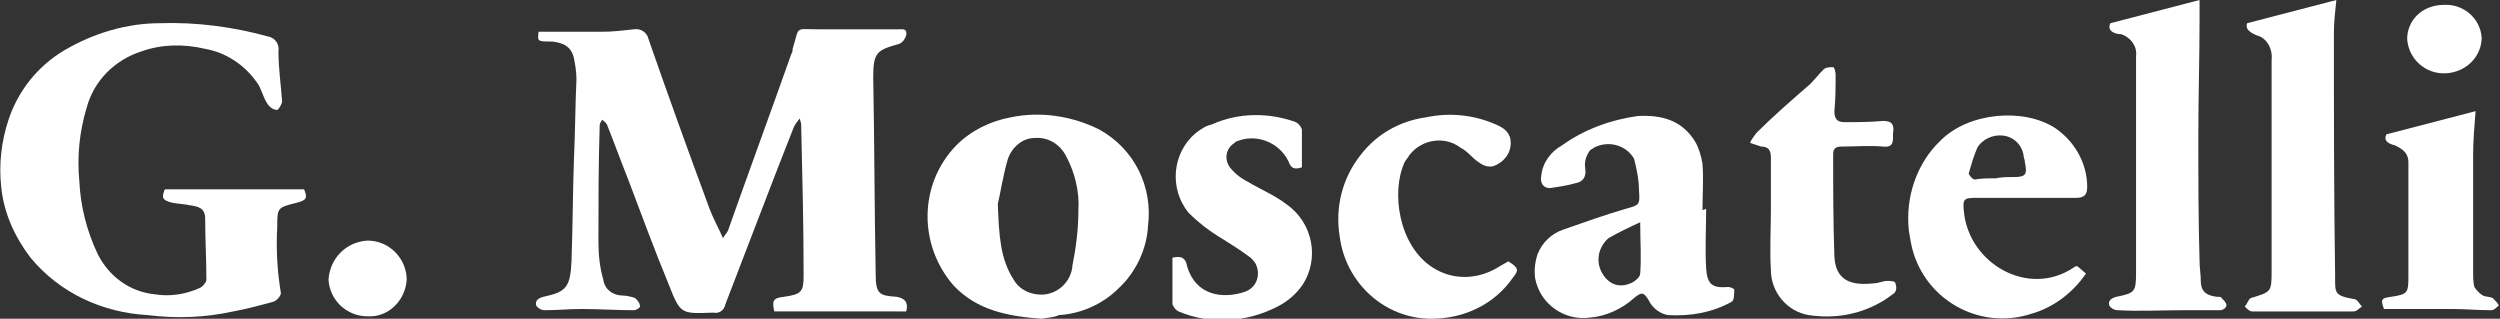 <?xml version="1.0" encoding="UTF-8"?>
<!-- Generator: Adobe Illustrator 28.0.0, SVG Export Plug-In . SVG Version: 6.00 Build 0)  -->
<svg xmlns="http://www.w3.org/2000/svg" xmlns:xlink="http://www.w3.org/1999/xlink" version="1.1" id="Livello_1" x="0px" y="0px" viewBox="0 0 204.7 26.1" style="enable-background:new 0 0 204.7 26.1;" xml:space="preserve">
<rect x="0" y="0" width="204.7" height="26.1" fill="#333333" stroke="none"/>
<style type="text/css">
	.st0{fill:#FFFFFF;}
</style>
<g id="Raggruppa_64" transform="translate(0)">
	<path id="Tracciato_108" class="st0" d="M44.1,2.6c1.8,0,3.5,0,5.2,0c0.9,0,1.7-0.1,2.6-0.2c0.6-0.1,1.1,0.3,1.2,0.8   c1.6,4.6,3.3,9.3,5,13.9c0.3,0.8,0.7,1.5,1.1,2.4c0.1-0.2,0.3-0.4,0.4-0.6c1.7-4.8,3.5-9.7,5.2-14.5c0.1-0.1,0.1-0.3,0.1-0.4   C65.5,2.1,65,2.4,67,2.4c2.2,0,4.3,0,6.5,0c0.4,0,0.8-0.1,0.7,0.5c-0.1,0.3-0.3,0.6-0.6,0.7c-1.8,0.5-2.1,0.7-2.1,2.7   c0.1,5.4,0.1,10.7,0.2,16.1c0,1.7,0.3,1.8,1.7,1.9c0.7,0.1,1,0.5,0.8,1.2H63.4c-0.2-0.9-0.1-1.1,0.8-1.2c1.4-0.2,1.6-0.4,1.6-1.7   c0-4.1-0.1-8.2-0.2-12.4c0-0.2-0.1-0.3-0.1-0.5c-0.2,0.2-0.4,0.5-0.5,0.7c-1.9,4.8-3.7,9.6-5.6,14.5c-0.1,0.5-0.5,0.8-1,0.7h-0.1   c-2.5,0.1-2.6,0.1-3.5-2.2c-1.2-2.9-2.3-5.9-3.4-8.8c-0.6-1.5-1.1-2.9-1.7-4.4c-0.1-0.2-0.3-0.3-0.4-0.4c-0.1,0.2-0.2,0.3-0.2,0.5   v0.1C49,13.5,49,16.7,49,19.8c0,1,0.1,2.1,0.4,3.1c0.1,0.8,0.8,1.3,1.6,1.3c0.3,0,0.7,0.1,1,0.2c0.2,0.2,0.4,0.4,0.4,0.7   c0,0.1-0.3,0.3-0.5,0.3c-1.4,0-2.9-0.1-4.3-0.1c-1,0-2,0.1-3,0.1c-0.3,0-0.6-0.2-0.7-0.4c-0.1-0.4,0.2-0.6,0.6-0.7   c1.9-0.4,2.2-0.8,2.3-3v-0.1c0.1-2.8,0.1-5.6,0.2-8.3c0.1-2.1,0.1-4.3,0.2-6.4c0-0.6-0.1-1.2-0.2-1.7c-0.2-1-0.9-1.3-1.8-1.4   C44,3.4,44,3.4,44.1,2.6"></path>
	<path id="Tracciato_109" class="st0" d="M13.5,15.5h11.4c0.3,0.7,0.2,0.9-0.6,1.1c-1.6,0.4-1.6,0.4-1.6,2c-0.1,1.8,0,3.6,0.3,5.4   c0,0.2-0.3,0.6-0.6,0.7c-1.1,0.3-2.2,0.6-3.3,0.8c-2.3,0.5-4.6,0.6-7,0.3c-3.7-0.2-7.2-1.8-9.6-4.7c-1.3-1.7-2.2-3.7-2.4-5.8   c-0.2-1.8,0-3.7,0.6-5.5c0.8-2.4,2.4-4.4,4.6-5.7c2.4-1.4,5.1-2.2,7.8-2.2c3-0.1,6,0.3,8.9,1.1c0.5,0.1,0.9,0.6,0.8,1.2   c0,1.4,0.2,2.7,0.3,4.1c0,0.2-0.3,0.7-0.4,0.7c-0.3,0-0.6-0.2-0.8-0.5c-0.4-0.6-0.5-1.3-0.9-1.8c-1-1.4-2.5-2.4-4.2-2.7   c-1.7-0.4-3.5-0.4-5.2,0.2C9.4,4.9,7.7,6.6,7.1,8.8c-0.6,2-0.8,4-0.6,6.1c0.1,2,0.6,4,1.5,5.9c0.9,1.8,2.6,3.1,4.7,3.3   c1.2,0.2,2.5,0,3.6-0.5c0.3-0.1,0.6-0.5,0.6-0.7c0-1.7-0.1-3.3-0.1-5c0-0.9-0.6-1-1.3-1.1c-0.4-0.1-0.9-0.1-1.4-0.2   C13.3,16.4,13.2,16.2,13.5,15.5"></path>
	<path id="Tracciato_110" class="st0" d="M85.3,26.1c-2.8-0.2-5.3-0.7-7.2-2.7c-2.9-3.3-2.9-8.3,0.2-11.5c1.2-1.2,2.8-2,4.5-2.3   c2.4-0.5,5-0.1,7.2,1c2.9,1.6,4.4,4.7,4,7.9c-0.1,1.9-1,3.8-2.4,5.1c-1.3,1.3-3.1,2.1-4.9,2.2C86.3,26,85.8,26,85.3,26.1    M81.7,16.7c0.1,2.6,0.2,4.5,1.3,6.2c0.4,0.7,1.1,1.1,1.9,1.2c1.4,0.2,2.7-0.8,2.9-2.2v-0.1c0.3-1.5,0.5-3,0.5-4.6   c0.1-1.5-0.3-3.1-1-4.4c-0.5-1-1.5-1.6-2.6-1.5c-1,0-1.9,0.8-2.2,1.8C82.1,14.5,81.9,15.9,81.7,16.7"></path>
	<path id="Tracciato_111" class="st0" d="M139.7,17.1c0,1.6-0.1,3.3,0,4.9c0.1,1.3,0.5,1.6,1.8,1.5c0.2,0,0.4,0.1,0.5,0.2   c0,0.3,0,0.9-0.2,1c-1.6,0.9-3.4,1.2-5.2,1.1c-0.7-0.1-1.3-0.6-1.6-1.2c-0.4-0.7-0.6-0.7-1.2-0.2c-1,0.9-2.3,1.5-3.6,1.6   c-2.1,0.3-4.1-1.1-4.5-3.2c-0.1-0.7,0-1.4,0.2-2c0.4-1,1.2-1.7,2.1-2c1.7-0.6,3.4-1.2,5.1-1.7c1.1-0.3,1.2-0.3,1.1-1.5   c0-0.9-0.2-1.8-0.4-2.6c-0.7-1.2-2.2-1.5-3.3-0.9c-0.1,0.1-0.2,0.1-0.3,0.2c-0.3,0.4-0.5,0.9-0.4,1.5c0.1,0.7-0.2,1.1-0.8,1.2   c-0.7,0.2-1.4,0.3-2.1,0.4c-0.6,0-0.8-0.5-0.7-1c0.1-1.1,0.8-2,1.7-2.5c1.8-1.3,4-2.1,6.2-2.4c1.9-0.1,3.6,0.3,4.7,2.1   c0.3,0.5,0.5,1.2,0.6,1.8c0.1,1.3,0,2.5,0,3.8L139.7,17.1 M134.3,18.2c-0.9,0.4-1.7,0.8-2.6,1.3c-1,0.9-1.1,2.3-0.2,3.3   c0,0,0,0,0.1,0.1c0.5,0.5,1.2,0.6,1.9,0.3c0.3-0.1,0.8-0.5,0.8-0.8C134.4,21,134.3,19.7,134.3,18.2"></path>
	<path id="Tracciato_112" class="st0" d="M172.8,1.9l7.3-1.9c0,0.6,0,1.1,0,1.6c0,3.1-0.1,6.3-0.1,9.4c0,3.5,0,7,0.1,10.4   c0,0.5,0.1,1.1,0.1,1.6c0,0.9,0.5,1.2,1.3,1.3c0.2,0,0.4,0,0.4,0.1c0.2,0.2,0.4,0.4,0.4,0.6c0,0.2-0.3,0.4-0.5,0.4   c-1,0-2.1,0-3.1,0c-1.8,0-3.5,0.1-5.3,0c-0.3,0-0.6-0.2-0.7-0.4c-0.1-0.4,0.2-0.6,0.6-0.7c1.5-0.3,1.6-0.4,1.6-2   c0-5.9,0-11.8,0-17.7c0.1-0.8-0.4-1.5-1.2-1.8C173.1,2.8,172.5,2.5,172.8,1.9"></path>
	<path id="Tracciato_113" class="st0" d="M184,1.9l7.3-1.9c-0.1,1-0.2,1.8-0.2,2.7c0,6.6,0,13.3,0.1,19.9c0,1.4-0.1,1.6,1.6,1.9   c0.2,0,0.4,0.4,0.6,0.6c-0.2,0.1-0.4,0.4-0.7,0.4c-2.8,0-5.6,0-8.3,0c-0.2,0-0.4-0.2-0.6-0.4c0.2-0.2,0.3-0.6,0.5-0.7   c1.7-0.5,1.7-0.5,1.7-2.3c0-5.8,0-11.5,0-17.2c0.1-0.9-0.4-1.8-1.2-2C184.3,2.7,183.8,2.4,184,1.9"></path>
	<path id="Tracciato_114" class="st0" d="M170.1,21.8l0.7,0.6c-1.1,1.6-2.7,2.8-4.5,3.3c-4,1.3-8.3-0.9-9.6-4.9   c-0.2-0.6-0.3-1.3-0.4-1.9c-0.3-2.7,0.6-5.5,2.6-7.4c2.3-2.3,6.8-2.7,9.4-1c1.6,1.1,2.6,2.9,2.6,4.8c0,0.6-0.2,0.9-0.9,0.9   c-2.7,0-5.5,0-8.2,0c-1,0-1.1,0.1-1,1.1c0.4,4.3,5.3,7.1,9,4.6C169.9,21.8,170,21.8,170.1,21.8 M163.4,14.6L163.4,14.6   c0.5-0.1,0.9-0.1,1.4-0.1c1.1,0,1.2-0.2,1-1.2c0-0.2-0.1-0.4-0.1-0.5c-0.1-0.9-0.8-1.6-1.7-1.7c-0.8-0.1-1.7,0.3-2.1,1   c-0.3,0.7-0.5,1.4-0.7,2.1c0,0.1,0.3,0.5,0.5,0.5C162.2,14.6,162.8,14.6,163.4,14.6"></path>
	<path id="Tracciato_115" class="st0" d="M145,17.2c0-1.4,0-2.8,0-4.3c0-0.6-0.2-0.9-0.8-0.9c-0.3-0.1-0.6-0.2-0.9-0.3   c0.1-0.3,0.3-0.5,0.5-0.8c1.4-1.4,2.9-2.7,4.4-4c0.4-0.4,0.7-0.8,1.1-1.2c0.2-0.2,0.5-0.2,0.8-0.2c0.1,0,0.2,0.4,0.2,0.6   c0,1,0,2-0.1,3c0,0.6,0.2,0.9,0.8,0.9c1.1,0,2.2,0,3.2-0.1c0.8,0,0.9,0.4,0.8,1c0,0.6,0.1,1.2-0.8,1.1c-1.1-0.1-2.3,0-3.4,0   c-0.4,0-0.7,0.1-0.7,0.6c0,2.8,0,5.6,0.1,8.4c0.1,2,1.4,2.4,3.2,2.2c0.4,0,0.8-0.2,1.1-0.2c0.2,0,0.7,0,0.7,0.2   c0.1,0.3,0.1,0.6-0.1,0.8c-0.4,0.3-0.8,0.6-1.2,0.8c-1.8,1-3.8,1.3-5.8,1c-1.8-0.3-3.1-1.9-3.1-3.7C144.9,20.5,145,18.8,145,17.2   L145,17.2"></path>
	<path id="Tracciato_116" class="st0" d="M123.5,21.4c0.8,0.5,0.9,0.7,0.4,1.3c-1.5,2.2-4,3.4-6.7,3.4c-3.8,0-7-2.9-7.5-6.7   c-0.4-2.4,0.2-4.8,1.7-6.7c1.3-1.7,3.2-2.8,5.4-3.1c1.9-0.4,3.9-0.2,5.7,0.6c0.7,0.3,1.2,0.7,1.2,1.5c0,0.9-0.6,1.6-1.4,1.9   c-0.4,0.1-0.8,0-1.2-0.3c-0.5-0.3-0.9-0.9-1.5-1.2c-1.3-1-3.2-0.7-4.2,0.6c-0.1,0.2-0.3,0.4-0.4,0.6c-1.1,2.4-0.5,6.8,2.3,8.6   c1.7,1.1,3.8,1,5.5-0.1C123,21.7,123.3,21.5,123.5,21.4"></path>
	<path id="Tracciato_117" class="st0" d="M96,21.1c0.8-0.2,1.1,0.1,1.2,0.7c0.7,2.4,2.9,2.7,4.7,2.1c0.9-0.3,1.3-1.2,1-2.1   c-0.1-0.3-0.3-0.5-0.5-0.7c-0.8-0.6-1.6-1.1-2.4-1.6c-1-0.6-1.9-1.3-2.7-2.1c-1.6-2-1.3-4.9,0.6-6.5c0.4-0.3,0.8-0.6,1.3-0.7   c2.2-1,4.7-1,6.9-0.2c0.2,0.1,0.4,0.3,0.5,0.6c0,1,0,2.1,0,3.1c-0.6,0.2-0.9,0.1-1.1-0.5c-0.8-1.6-2.7-2.3-4.3-1.6   c0,0-0.1,0-0.1,0.1c-0.7,0.4-0.9,1.3-0.4,2l0,0c0.4,0.5,0.9,0.9,1.5,1.2c1,0.6,2.2,1.1,3.1,1.8c2.2,1.5,2.8,4.5,1.3,6.7   c-0.5,0.7-1.2,1.3-2,1.7c-2.5,1.3-5.5,1.5-8.1,0.4c-0.2-0.1-0.4-0.3-0.5-0.6C96,23.6,96,22.4,96,21.1"></path>
	<path id="Tracciato_118" class="st0" d="M195.4,11l7.3-1.9c-0.1,1.3-0.2,2.4-0.2,3.5c0,3.2,0,6.5,0,9.7c0,0.4,0,0.8,0.1,1.2   c0.2,0.3,0.4,0.5,0.7,0.7c0.2,0.1,0.6,0.1,0.8,0.2c0.2,0.2,0.4,0.4,0.5,0.6c-0.2,0.2-0.4,0.4-0.6,0.4c-1.1,0-2.2-0.1-3.2-0.1   c-1.9,0-3.7,0-5.6,0c-0.3-0.8-0.2-0.9,0.6-1c1.3-0.2,1.4-0.3,1.4-1.6c0-3.1,0-6.2,0-9.4c0-0.8-0.5-1.1-1.1-1.4   C195.7,11.8,195.1,11.6,195.4,11"></path>
	<path id="Tracciato_122" class="st0" d="M30.1,25.9c-1.7,0-3.1-1.3-3.2-3c0.1-1.7,1.4-3.1,3.2-3.2c1.8,0,3.2,1.5,3.2,3.2   C33.2,24.6,31.8,26,30.1,25.9"></path>
	<path id="Tracciato_124" class="st0" d="M200.1,0.4c1.6-0.1,3,1.1,3.1,2.7c0,0,0,0,0,0.1c-0.1,1.7-1.6,2.9-3.3,2.8   c-1.5-0.1-2.7-1.3-2.8-2.8C197.1,1.6,198.4,0.4,200.1,0.4C200,0.4,200.1,0.4,200.1,0.4"></path>
</g>
</svg>
